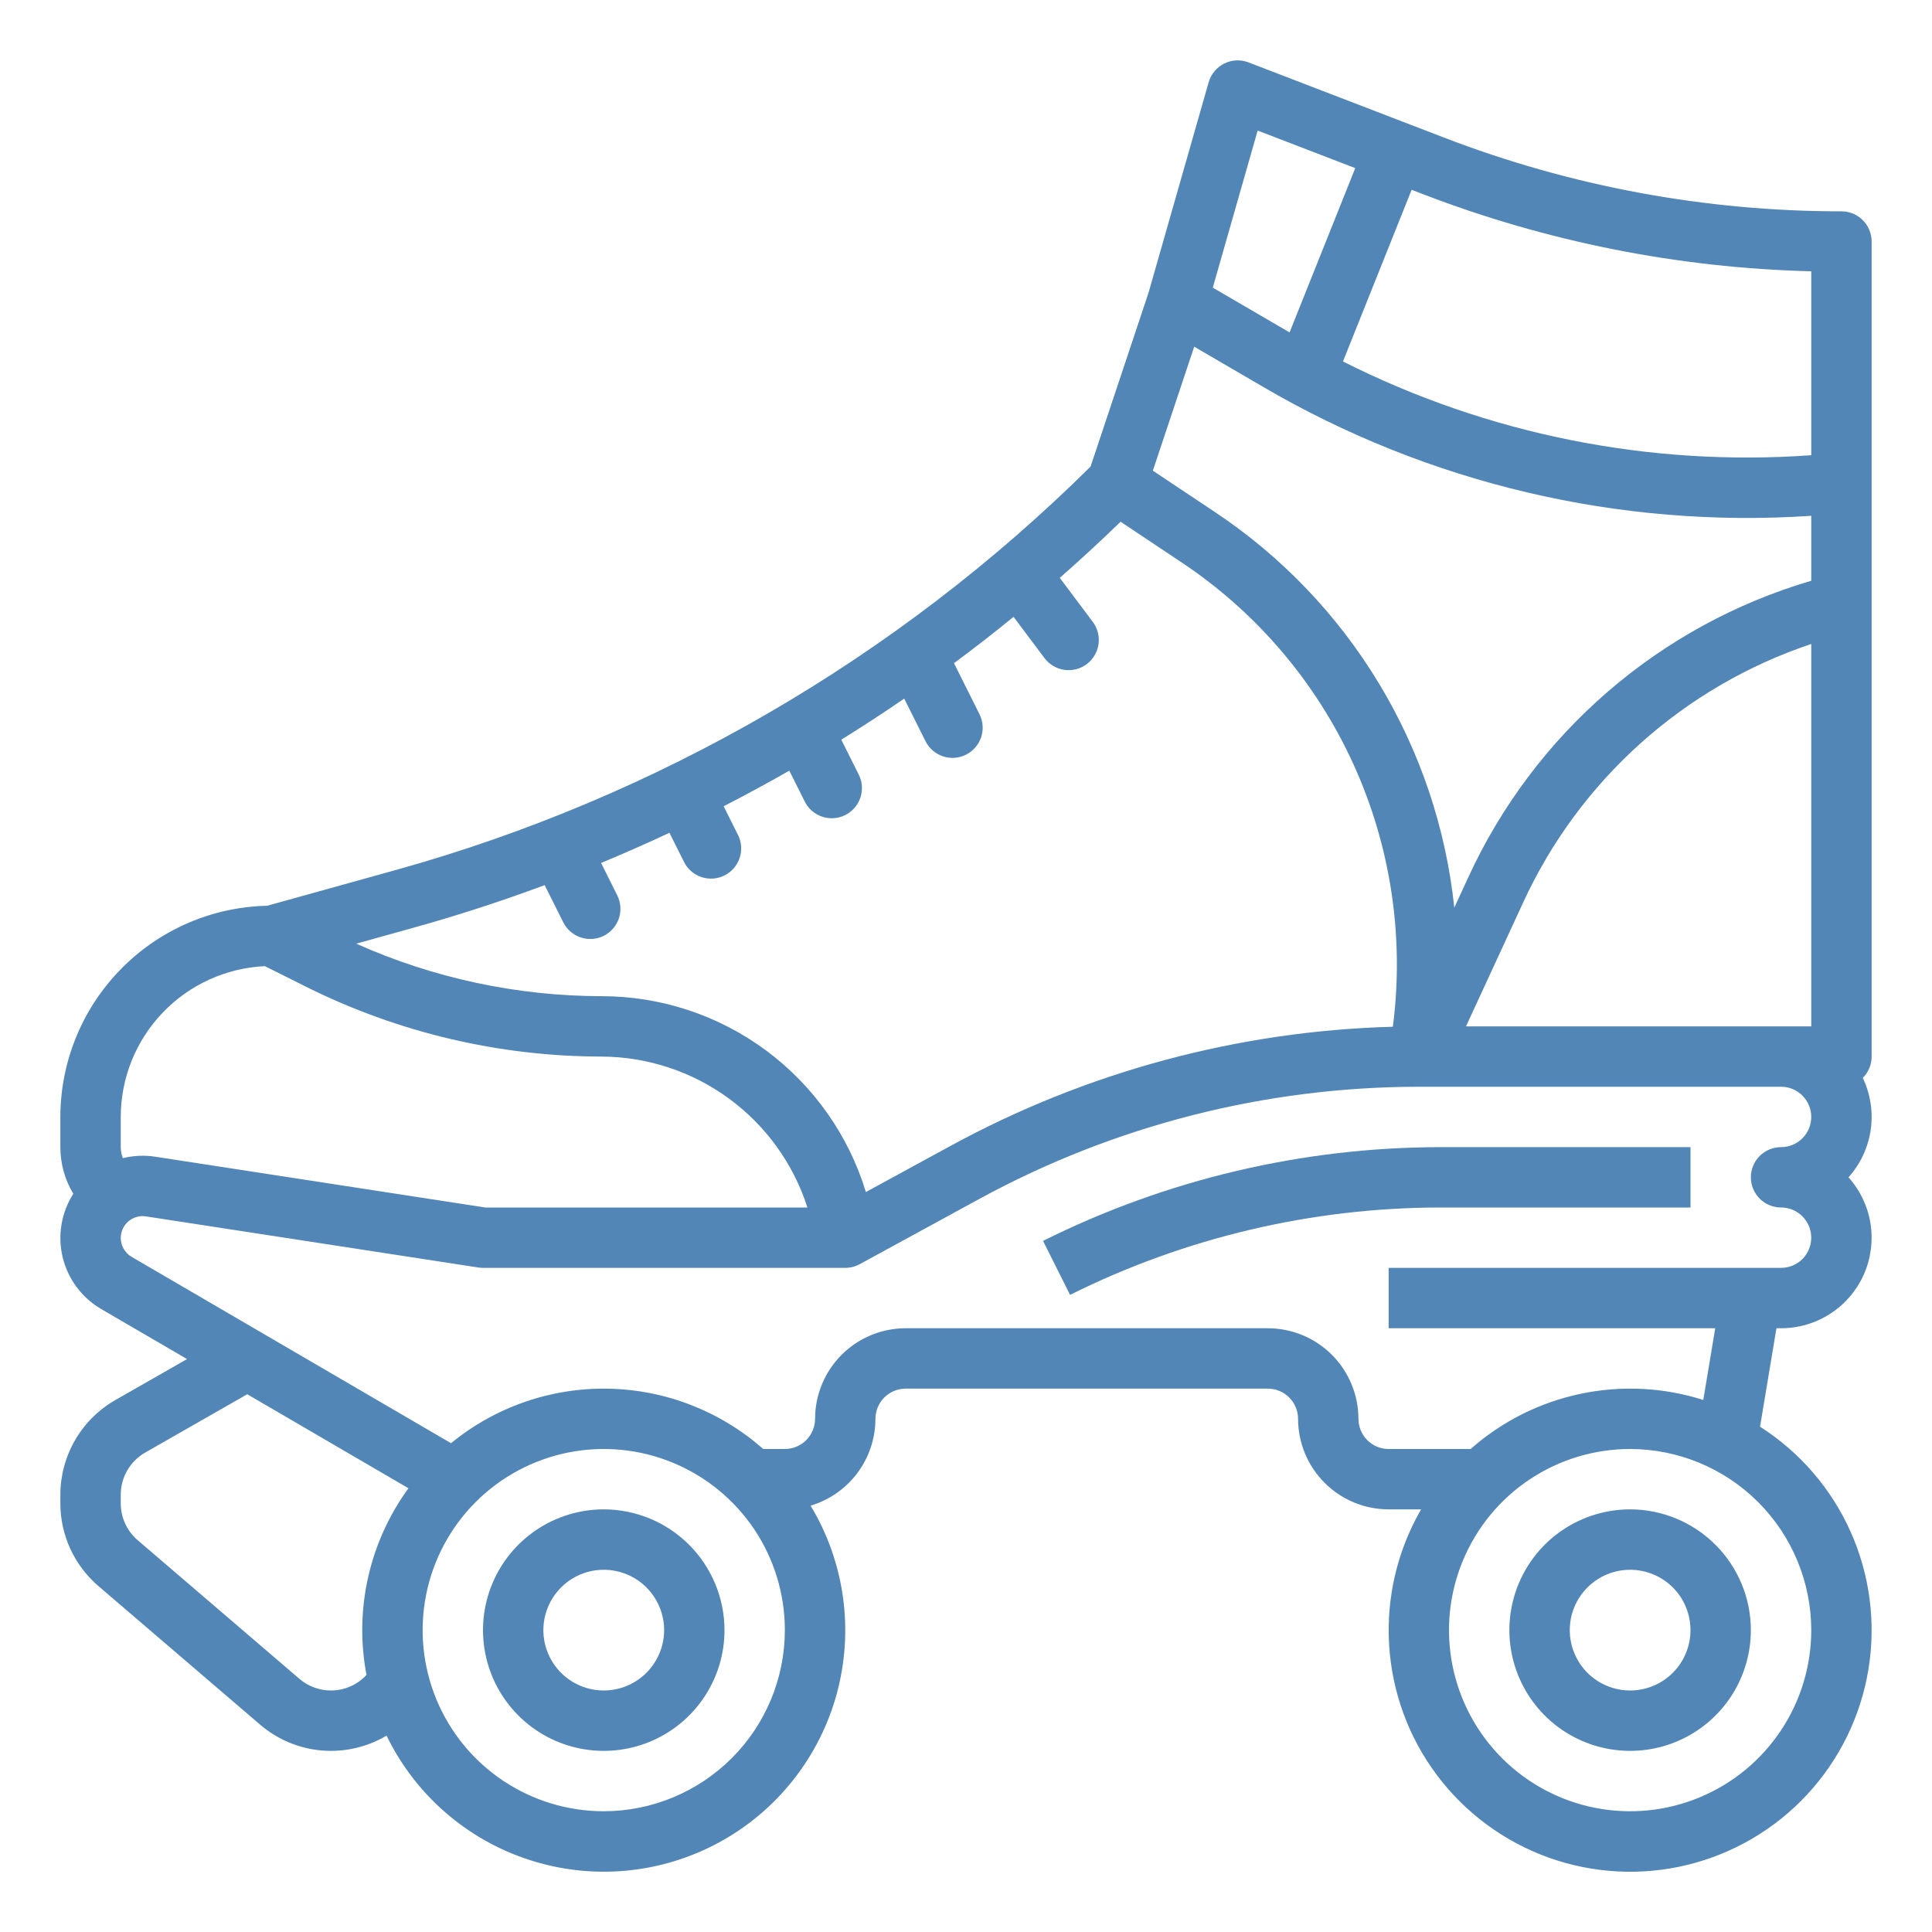 <svg width="50" height="50" viewBox="0 0 50 50" fill="none" xmlns="http://www.w3.org/2000/svg">
<path d="M15.625 39.062C15.007 39.062 14.403 39.246 13.889 39.589C13.375 39.932 12.974 40.421 12.738 40.992C12.501 41.563 12.44 42.191 12.56 42.797C12.681 43.403 12.978 43.96 13.415 44.397C13.852 44.834 14.409 45.132 15.015 45.252C15.621 45.373 16.25 45.311 16.821 45.075C17.392 44.838 17.88 44.438 18.223 43.924C18.567 43.41 18.75 42.806 18.75 42.188C18.749 41.359 18.419 40.565 17.834 39.979C17.248 39.393 16.453 39.063 15.625 39.062ZM15.625 43.75C15.316 43.75 15.014 43.658 14.757 43.487C14.5 43.315 14.3 43.071 14.181 42.785C14.063 42.5 14.032 42.186 14.092 41.883C14.153 41.58 14.302 41.301 14.52 41.083C14.739 40.864 15.017 40.715 15.32 40.655C15.623 40.595 15.937 40.626 16.223 40.744C16.509 40.862 16.753 41.062 16.924 41.319C17.096 41.576 17.188 41.879 17.188 42.188C17.187 42.602 17.022 42.999 16.729 43.292C16.436 43.585 16.039 43.749 15.625 43.75Z" fill="#5286B6"/>
<path d="M42.188 39.062C41.569 39.062 40.965 39.246 40.451 39.589C39.937 39.932 39.537 40.421 39.3 40.992C39.064 41.563 39.002 42.191 39.123 42.797C39.243 43.403 39.541 43.96 39.978 44.397C40.415 44.834 40.972 45.132 41.578 45.252C42.184 45.373 42.812 45.311 43.383 45.075C43.954 44.838 44.443 44.438 44.786 43.924C45.129 43.41 45.312 42.806 45.312 42.188C45.312 41.359 44.982 40.565 44.396 39.979C43.81 39.393 43.016 39.063 42.188 39.062ZM42.188 43.75C41.879 43.75 41.576 43.658 41.319 43.487C41.062 43.315 40.862 43.071 40.744 42.785C40.626 42.5 40.595 42.186 40.655 41.883C40.715 41.58 40.864 41.301 41.083 41.083C41.301 40.864 41.58 40.715 41.883 40.655C42.186 40.595 42.5 40.626 42.785 40.744C43.071 40.862 43.315 41.062 43.487 41.319C43.658 41.576 43.75 41.879 43.75 42.188C43.749 42.602 43.585 42.999 43.292 43.292C42.999 43.585 42.602 43.749 42.188 43.75Z" fill="#5286B6"/>
<path d="M47.656 5.469C44.137 5.471 40.648 4.823 37.364 3.558L32.312 1.615C32.211 1.576 32.102 1.558 31.994 1.563C31.886 1.569 31.78 1.596 31.683 1.645C31.585 1.693 31.5 1.761 31.43 1.845C31.361 1.928 31.31 2.025 31.28 2.129L29.722 7.582L28.224 12.075C23.218 17.033 17.027 20.627 10.239 22.517L6.914 23.441C5.485 23.472 4.125 24.062 3.125 25.084C2.125 26.105 1.564 27.477 1.562 28.906V29.688C1.562 30.113 1.677 30.53 1.897 30.895C1.743 31.136 1.639 31.407 1.592 31.689C1.544 31.972 1.555 32.261 1.622 32.54C1.69 32.818 1.813 33.08 1.984 33.31C2.155 33.54 2.371 33.733 2.618 33.877L4.841 35.173L2.982 36.235C2.551 36.482 2.193 36.839 1.944 37.268C1.695 37.698 1.563 38.185 1.562 38.682V38.907C1.562 39.313 1.65 39.715 1.82 40.085C1.99 40.454 2.238 40.782 2.547 41.047L6.732 44.634C7.179 45.017 7.736 45.251 8.322 45.302C8.909 45.353 9.498 45.218 10.004 44.918C10.373 45.678 10.891 46.355 11.529 46.908C12.166 47.462 12.91 47.881 13.714 48.139C14.518 48.398 15.365 48.491 16.206 48.413C17.047 48.334 17.863 48.086 18.605 47.684C19.348 47.281 20.001 46.732 20.525 46.07C21.049 45.408 21.434 44.647 21.656 43.832C21.877 43.017 21.932 42.166 21.815 41.329C21.699 40.493 21.414 39.689 20.978 38.966C21.463 38.822 21.887 38.525 22.19 38.12C22.492 37.715 22.656 37.224 22.656 36.719C22.657 36.512 22.739 36.313 22.885 36.167C23.032 36.02 23.23 35.938 23.438 35.938H32.812C33.02 35.938 33.218 36.02 33.365 36.167C33.511 36.313 33.593 36.512 33.594 36.719C33.594 37.34 33.842 37.936 34.281 38.375C34.72 38.815 35.316 39.062 35.938 39.062H36.778C36.165 40.122 35.877 41.339 35.95 42.561C36.022 43.784 36.452 44.958 37.186 45.938C37.92 46.918 38.926 47.66 40.078 48.074C41.231 48.487 42.48 48.553 43.669 48.263C44.859 47.973 45.937 47.339 46.769 46.442C47.602 45.544 48.153 44.422 48.353 43.214C48.554 42.006 48.395 40.766 47.896 39.647C47.398 38.529 46.582 37.582 45.55 36.923L45.974 34.375H46.094C46.546 34.375 46.989 34.244 47.369 33.998C47.749 33.752 48.049 33.401 48.234 32.988C48.418 32.575 48.479 32.117 48.409 31.67C48.339 31.223 48.141 30.806 47.839 30.469C48.148 30.125 48.348 29.696 48.414 29.238C48.48 28.781 48.408 28.314 48.209 27.896C48.281 27.824 48.339 27.738 48.378 27.643C48.417 27.548 48.438 27.446 48.438 27.344V6.25C48.438 6.147 48.417 6.046 48.378 5.951C48.339 5.856 48.281 5.77 48.209 5.698C48.136 5.625 48.05 5.567 47.955 5.528C47.86 5.489 47.759 5.469 47.656 5.469ZM46.875 7.021V11.781C42.69 12.082 38.502 11.244 34.756 9.355L36.533 4.912L36.803 5.016C40.021 6.256 43.428 6.935 46.875 7.021ZM46.875 15.03C44.932 15.601 43.134 16.581 41.603 17.906C40.071 19.231 38.842 20.869 37.997 22.709L37.637 23.49C37.421 21.434 36.754 19.451 35.684 17.682C34.614 15.913 33.168 14.401 31.447 13.255L29.836 12.181L30.906 8.972L32.668 10C36.961 12.516 41.911 13.683 46.875 13.349V15.03ZM46.875 26.562H37.94L39.416 23.364C40.135 21.797 41.168 20.394 42.451 19.242C43.734 18.09 45.24 17.213 46.875 16.666V26.562ZM32.548 3.379L35.074 4.351L33.374 8.603L31.387 7.444L32.548 3.379ZM10.657 24.022C11.821 23.699 12.967 23.327 14.096 22.907L14.577 23.869C14.623 23.961 14.686 24.043 14.764 24.11C14.841 24.177 14.931 24.229 15.029 24.261C15.126 24.294 15.229 24.306 15.331 24.299C15.433 24.292 15.533 24.265 15.625 24.219L15.625 24.219C15.81 24.126 15.951 23.964 16.017 23.767C16.082 23.57 16.067 23.356 15.974 23.171L15.556 22.333C16.151 22.086 16.741 21.826 17.325 21.553L17.702 22.307C17.748 22.399 17.811 22.48 17.889 22.548C17.966 22.615 18.056 22.666 18.154 22.699C18.251 22.731 18.354 22.744 18.456 22.737C18.558 22.73 18.658 22.702 18.75 22.656C18.842 22.61 18.924 22.547 18.991 22.469C19.058 22.392 19.109 22.302 19.142 22.204C19.174 22.107 19.187 22.004 19.18 21.902C19.173 21.8 19.145 21.7 19.099 21.608L18.728 20.866C19.301 20.571 19.868 20.264 20.427 19.945L20.827 20.744C20.919 20.93 21.082 21.071 21.279 21.136C21.475 21.202 21.69 21.186 21.875 21.094H21.875C22.06 21.001 22.201 20.839 22.267 20.642C22.332 20.445 22.317 20.231 22.224 20.046L21.773 19.143C22.324 18.801 22.866 18.447 23.401 18.08L23.952 19.182C23.998 19.274 24.061 19.355 24.139 19.423C24.216 19.49 24.306 19.541 24.404 19.574C24.501 19.606 24.604 19.619 24.706 19.612C24.808 19.605 24.908 19.577 25 19.531H25C25.185 19.439 25.326 19.276 25.392 19.079C25.457 18.883 25.442 18.668 25.349 18.483L24.689 17.163C25.212 16.776 25.726 16.376 26.231 15.964L27.031 17.031C27.156 17.197 27.341 17.307 27.546 17.336C27.751 17.365 27.959 17.312 28.125 17.188C28.207 17.126 28.276 17.049 28.328 16.96C28.381 16.872 28.415 16.775 28.43 16.673C28.444 16.571 28.439 16.468 28.413 16.369C28.388 16.269 28.343 16.176 28.281 16.094L27.427 14.955C27.963 14.484 28.488 14 29.001 13.502L30.58 14.555C32.522 15.848 34.063 17.66 35.029 19.783C35.995 21.907 36.347 24.259 36.047 26.572C32.044 26.681 28.124 27.736 24.608 29.651L22.409 30.85C21.963 29.384 21.058 28.099 19.826 27.186C18.595 26.273 17.102 25.781 15.569 25.781C13.381 25.778 11.217 25.315 9.219 24.422L10.657 24.022ZM3.125 28.906C3.126 27.901 3.514 26.935 4.209 26.209C4.903 25.482 5.851 25.051 6.855 25.004L7.925 25.539C10.3 26.723 12.916 27.341 15.569 27.344C16.756 27.349 17.91 27.73 18.867 28.432C19.824 29.134 20.534 30.12 20.896 31.25H12.56L4.014 29.935C3.736 29.893 3.453 29.905 3.18 29.973C3.144 29.882 3.125 29.785 3.125 29.688V28.906ZM8.566 43.75C8.266 43.75 7.976 43.643 7.749 43.448L3.563 39.86C3.426 39.742 3.315 39.596 3.24 39.432C3.164 39.267 3.125 39.088 3.125 38.907V38.682C3.125 38.461 3.184 38.243 3.295 38.052C3.406 37.861 3.566 37.702 3.758 37.592L6.399 36.083L10.571 38.516C10.069 39.204 9.714 39.988 9.527 40.819C9.34 41.65 9.325 42.511 9.485 43.347C9.368 43.474 9.226 43.576 9.067 43.645C8.909 43.714 8.739 43.75 8.566 43.75ZM15.625 46.875C14.698 46.875 13.792 46.6 13.021 46.085C12.25 45.57 11.649 44.838 11.294 43.981C10.94 43.125 10.847 42.182 11.028 41.273C11.208 40.364 11.655 39.529 12.31 38.873C12.966 38.217 13.801 37.771 14.71 37.59C15.62 37.409 16.562 37.502 17.419 37.857C18.275 38.212 19.007 38.812 19.523 39.583C20.038 40.354 20.312 41.26 20.312 42.188C20.311 43.43 19.817 44.622 18.938 45.501C18.059 46.379 16.868 46.874 15.625 46.875ZM46.875 42.188C46.875 43.115 46.6 44.021 46.085 44.792C45.57 45.563 44.838 46.163 43.981 46.518C43.125 46.873 42.182 46.966 41.273 46.785C40.364 46.604 39.529 46.158 38.873 45.502C38.217 44.846 37.771 44.011 37.59 43.102C37.409 42.193 37.502 41.25 37.857 40.394C38.212 39.537 38.812 38.805 39.583 38.29C40.354 37.775 41.26 37.5 42.188 37.5C43.43 37.501 44.622 37.996 45.501 38.874C46.379 39.753 46.874 40.945 46.875 42.188ZM46.094 31.25C46.301 31.25 46.5 31.332 46.646 31.479C46.793 31.625 46.875 31.824 46.875 32.031C46.875 32.238 46.793 32.437 46.646 32.584C46.5 32.73 46.301 32.812 46.094 32.812H35.938V34.375H44.39L44.081 36.231C43.053 35.904 41.958 35.849 40.903 36.072C39.848 36.294 38.868 36.786 38.06 37.5H35.938C35.73 37.5 35.532 37.417 35.385 37.271C35.239 37.124 35.157 36.926 35.156 36.719C35.156 36.097 34.908 35.502 34.469 35.062C34.03 34.623 33.434 34.376 32.812 34.375H23.438C22.816 34.376 22.22 34.623 21.781 35.062C21.342 35.502 21.095 36.097 21.094 36.719C21.093 36.926 21.011 37.124 20.865 37.271C20.718 37.417 20.52 37.5 20.312 37.5H19.752C18.643 36.52 17.221 35.966 15.74 35.939C14.26 35.911 12.818 36.411 11.673 37.35L3.406 32.527C3.32 32.477 3.25 32.406 3.2 32.32C3.151 32.235 3.125 32.138 3.125 32.039C3.125 31.957 3.143 31.877 3.177 31.802C3.211 31.728 3.26 31.663 3.322 31.609C3.384 31.556 3.457 31.517 3.535 31.495C3.614 31.472 3.696 31.467 3.777 31.48L12.381 32.803C12.421 32.809 12.46 32.812 12.5 32.812H21.875C22.006 32.812 22.134 32.78 22.249 32.717L25.356 31.022C28.843 29.124 32.749 28.128 36.719 28.125H46.094C46.301 28.125 46.5 28.207 46.646 28.354C46.793 28.5 46.875 28.699 46.875 28.906C46.875 29.113 46.793 29.312 46.646 29.459C46.5 29.605 46.301 29.688 46.094 29.688C45.887 29.688 45.688 29.77 45.541 29.916C45.395 30.063 45.312 30.262 45.312 30.469C45.312 30.676 45.395 30.875 45.541 31.021C45.688 31.168 45.887 31.25 46.094 31.25Z" fill="#5286B6"/>
<path d="M26.994 32.114L27.693 33.511C30.669 32.028 33.947 31.254 37.272 31.25H43.75V29.688H37.272C33.705 29.692 30.187 30.522 26.994 32.114Z" fill="#5286B6"/>
</svg>

